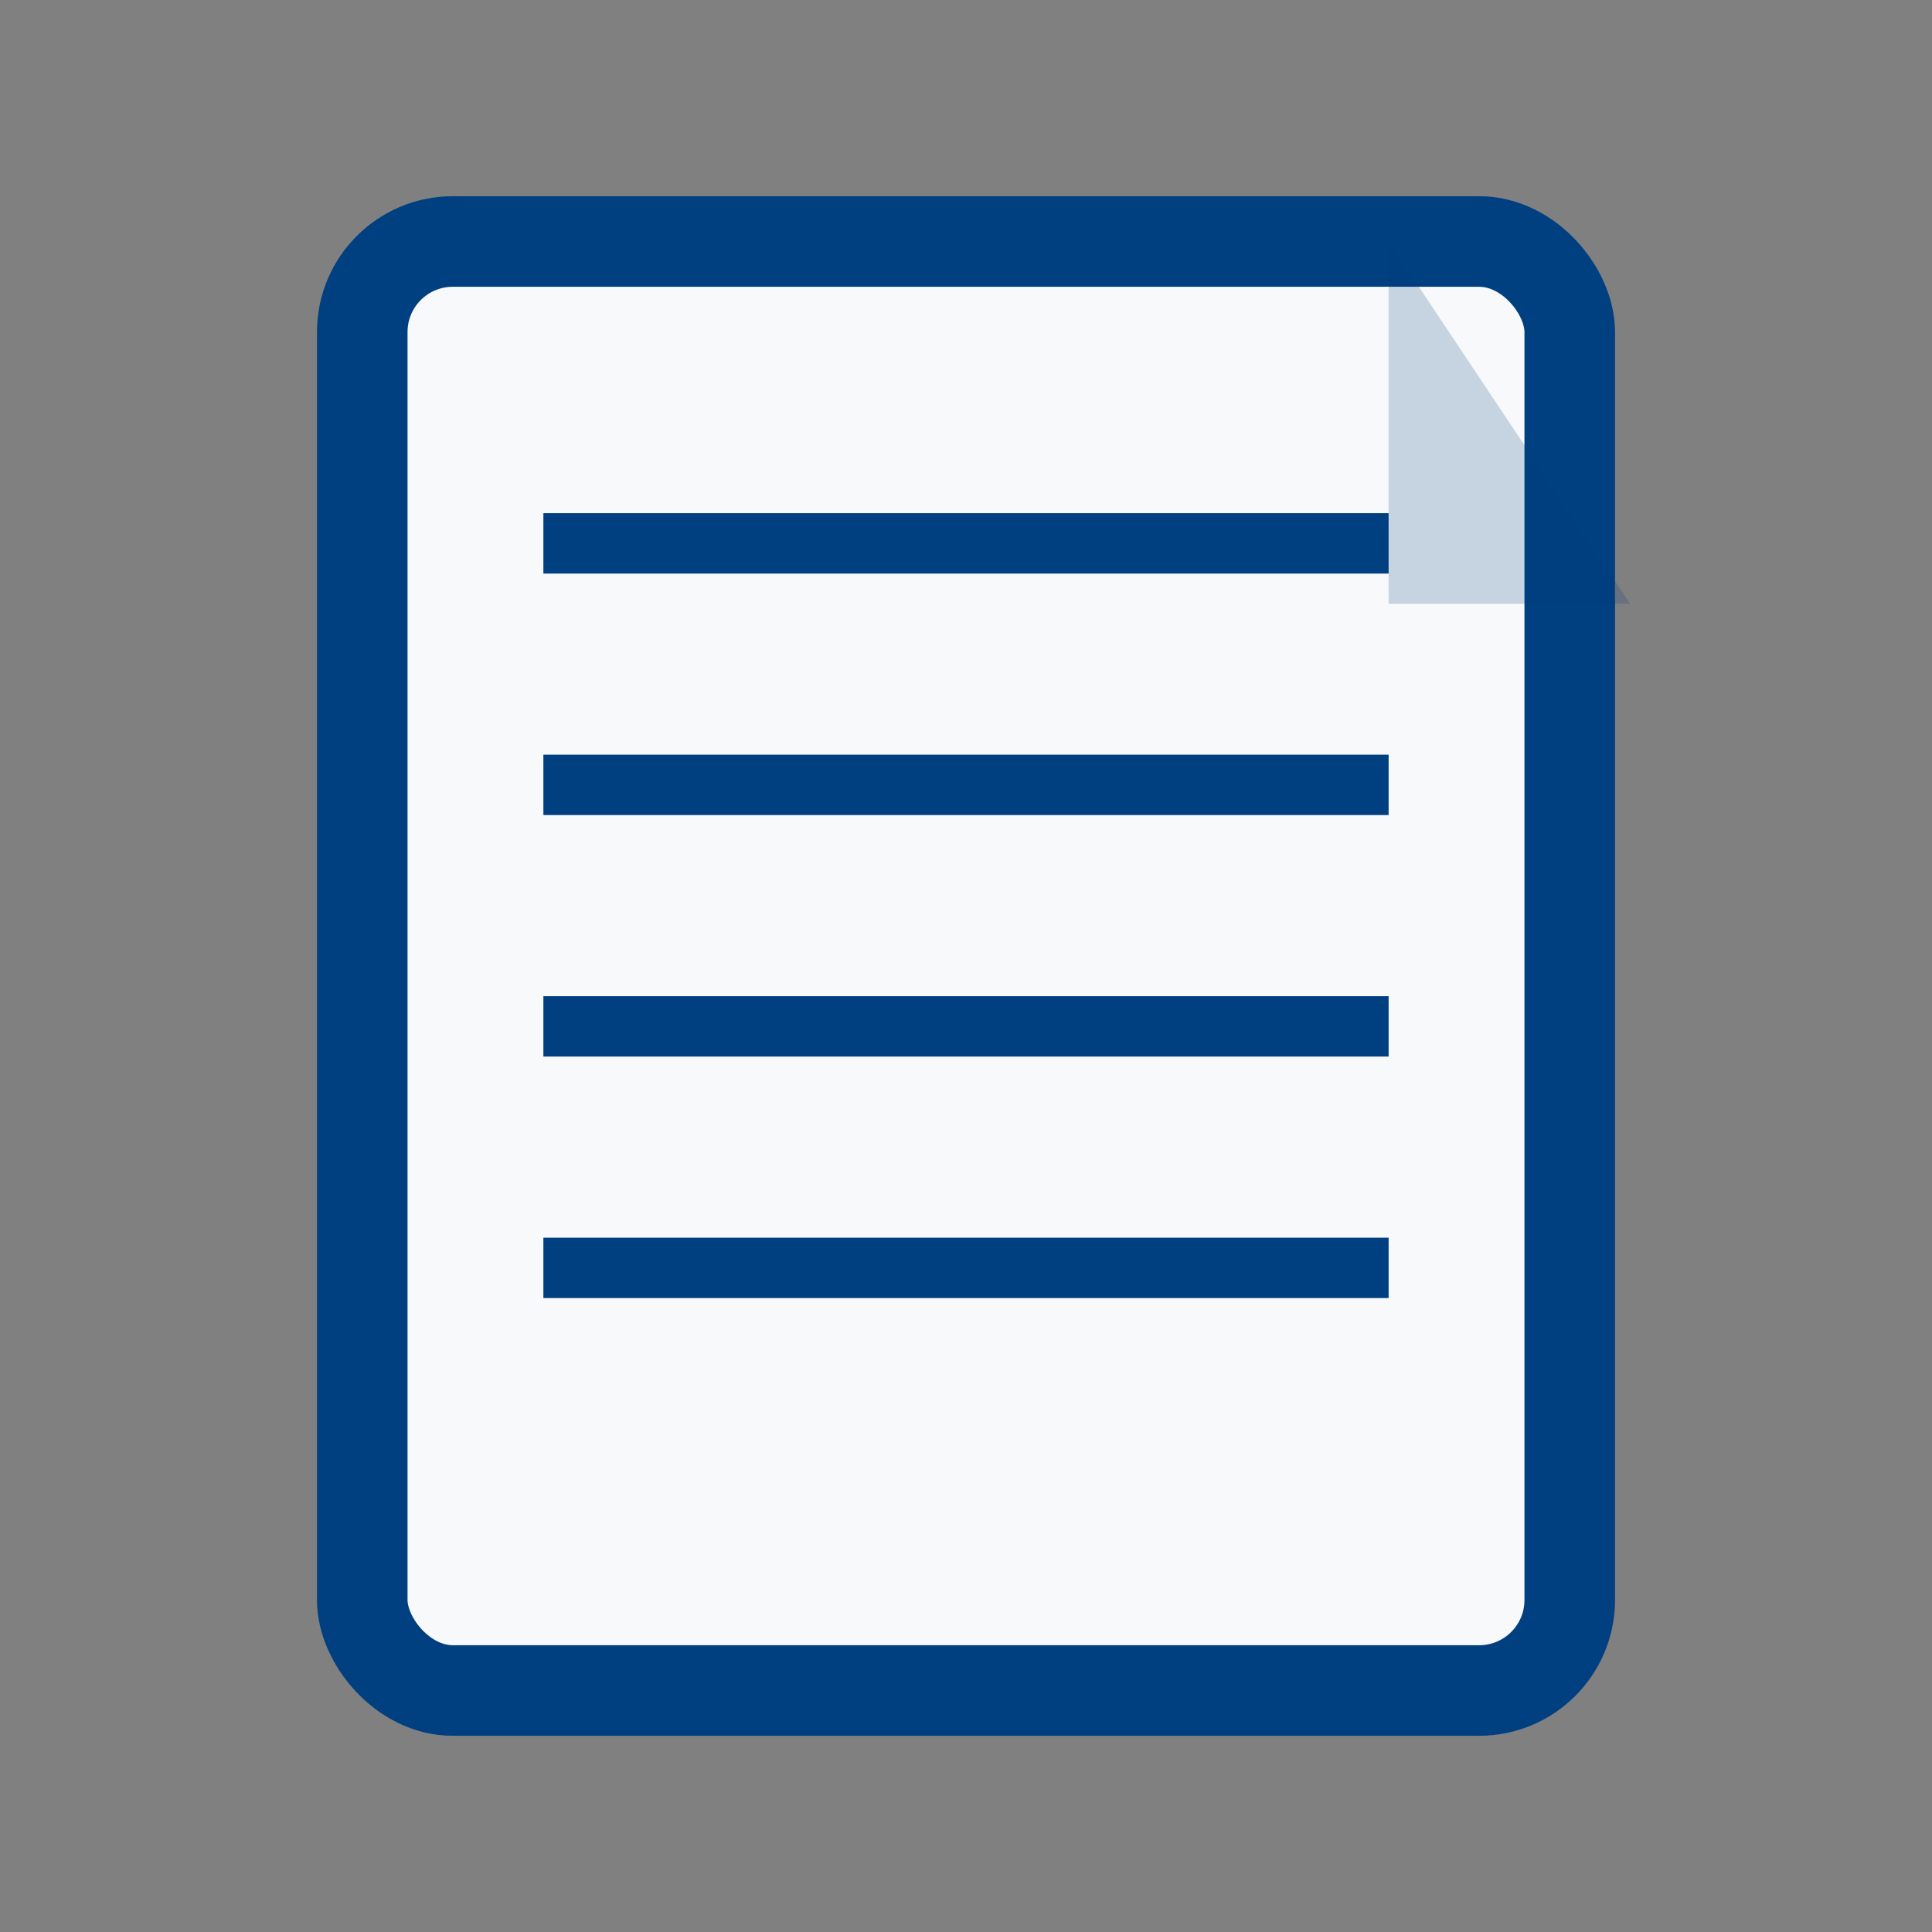 <svg viewBox="0 0 64 64" width="48" height="48" xmlns="http://www.w3.org/2000/svg" aria-label="Consegna referti" role="img">
<rect x="0" y="0" width="64" height="64" fill="#808080" stroke="none"/>
<rect x="12" y="8" width="40" height="48" rx="3" fill="#f8f9fa" stroke="#004080" stroke-width="3" />
<line x1="18" y1="18" x2="46" y2="18" stroke="#004080" stroke-width="2" />
<line x1="18" y1="26" x2="46" y2="26" stroke="#004080" stroke-width="2" />
<line x1="18" y1="34" x2="46" y2="34" stroke="#004080" stroke-width="2" />
<line x1="18" y1="42" x2="46" y2="42" stroke="#004080" stroke-width="2" />
<polygon points="46,8 46,20 54,20" fill="#004080" opacity="0.2" />
</svg>